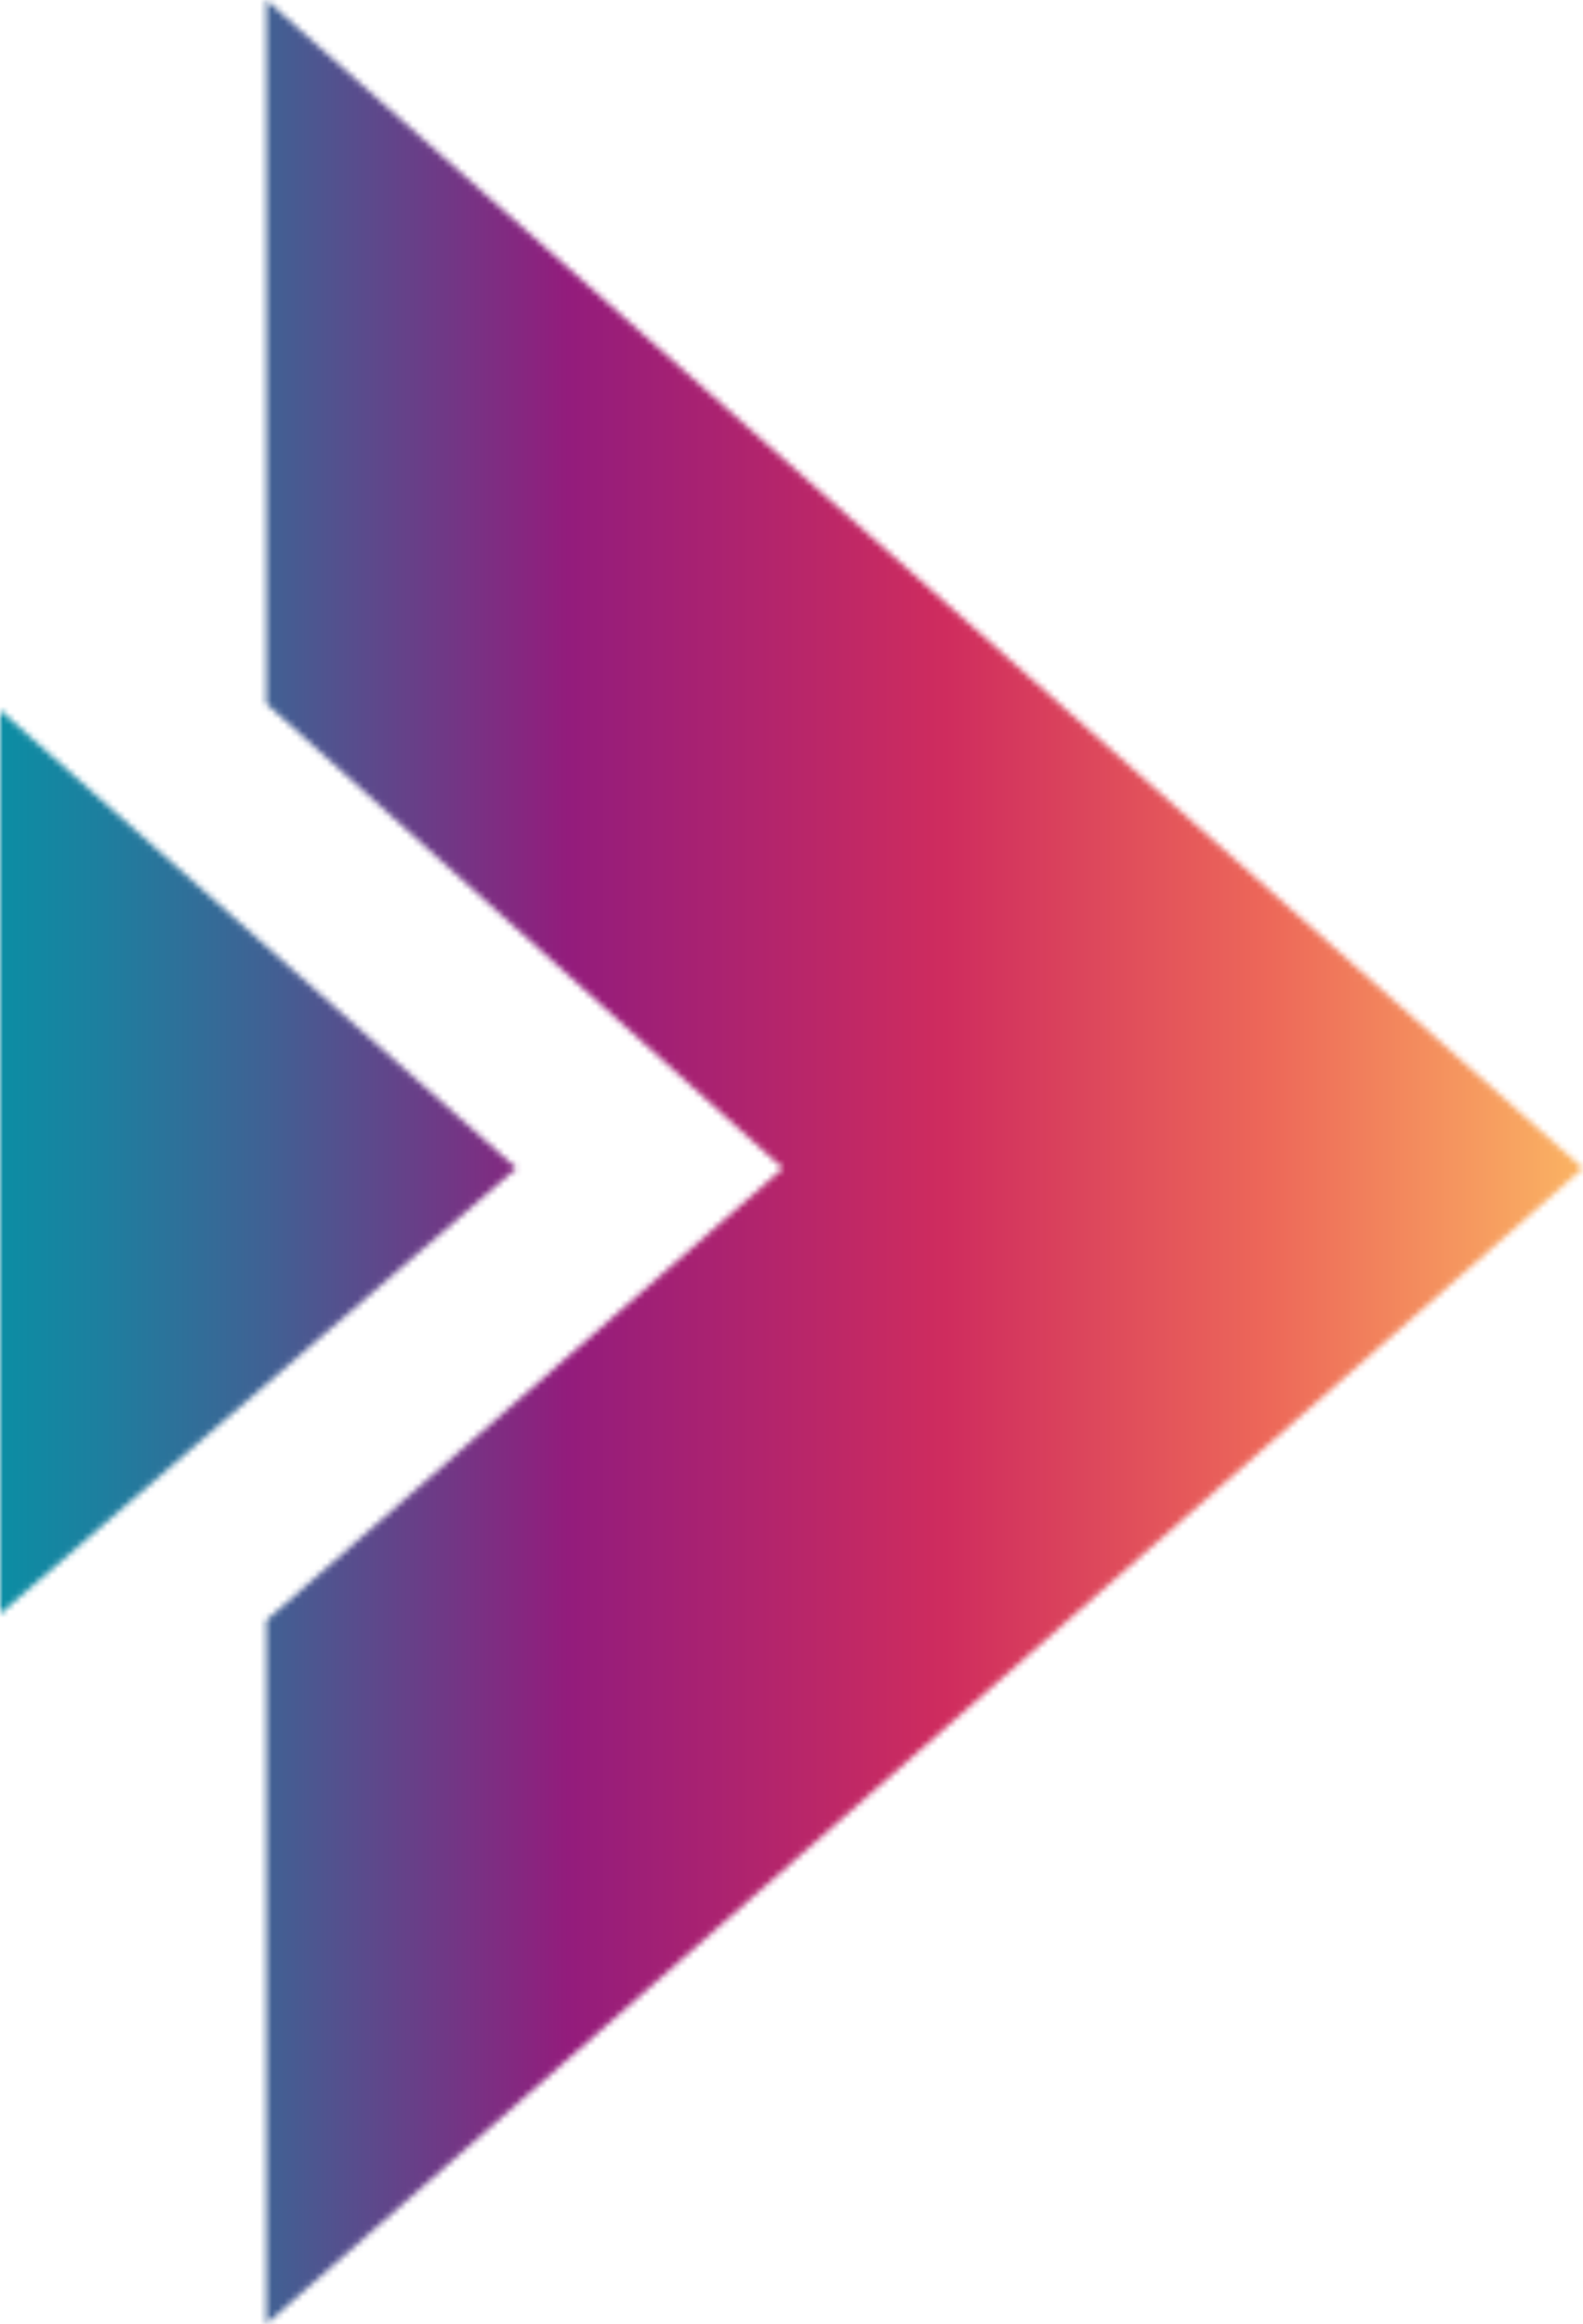 <svg width="259" height="380" viewBox="0 0 259 380" fill="none" xmlns="http://www.w3.org/2000/svg">
<g clip-path="url(#clip0_220_1411)">
<mask id="mask0_220_1411" style="mask-type:luminance" maskUnits="userSpaceOnUse" x="0" y="0" width="259" height="380">
<path d="M43.578 380L259 191.037L43.578 0V115.056L128.079 191.037L43.578 264.944V380ZM0 116.113V263.902L84.5 191.032L0 116.113Z" fill="white"/>
</mask>
<g mask="url(#mask0_220_1411)">
<path d="M-18.859 -17.536H275.373V391.804H-18.859V-17.536Z" fill="url(#paint0_linear_220_1411)"/>
</g>
</g>
<defs>
<linearGradient id="paint0_linear_220_1411" x1="-18.859" y1="187.134" x2="275.373" y2="187.134" gradientUnits="userSpaceOnUse">
<stop stop-color="#0098A8"/>
<stop offset="0.05" stop-color="#0791A5"/>
<stop offset="0.12" stop-color="#1D7F9F"/>
<stop offset="0.21" stop-color="#3F6294"/>
<stop offset="0.31" stop-color="#6F3986"/>
<stop offset="0.38" stop-color="#931C7C"/>
<stop offset="0.59" stop-color="#CF2C5E"/>
<stop offset="0.77" stop-color="#ED6859"/>
<stop offset="1" stop-color="#FFCC66"/>
</linearGradient>
<clipPath id="clip0_220_1411">
<rect width="259" height="380" fill="white"/>
</clipPath>
</defs>
</svg>
